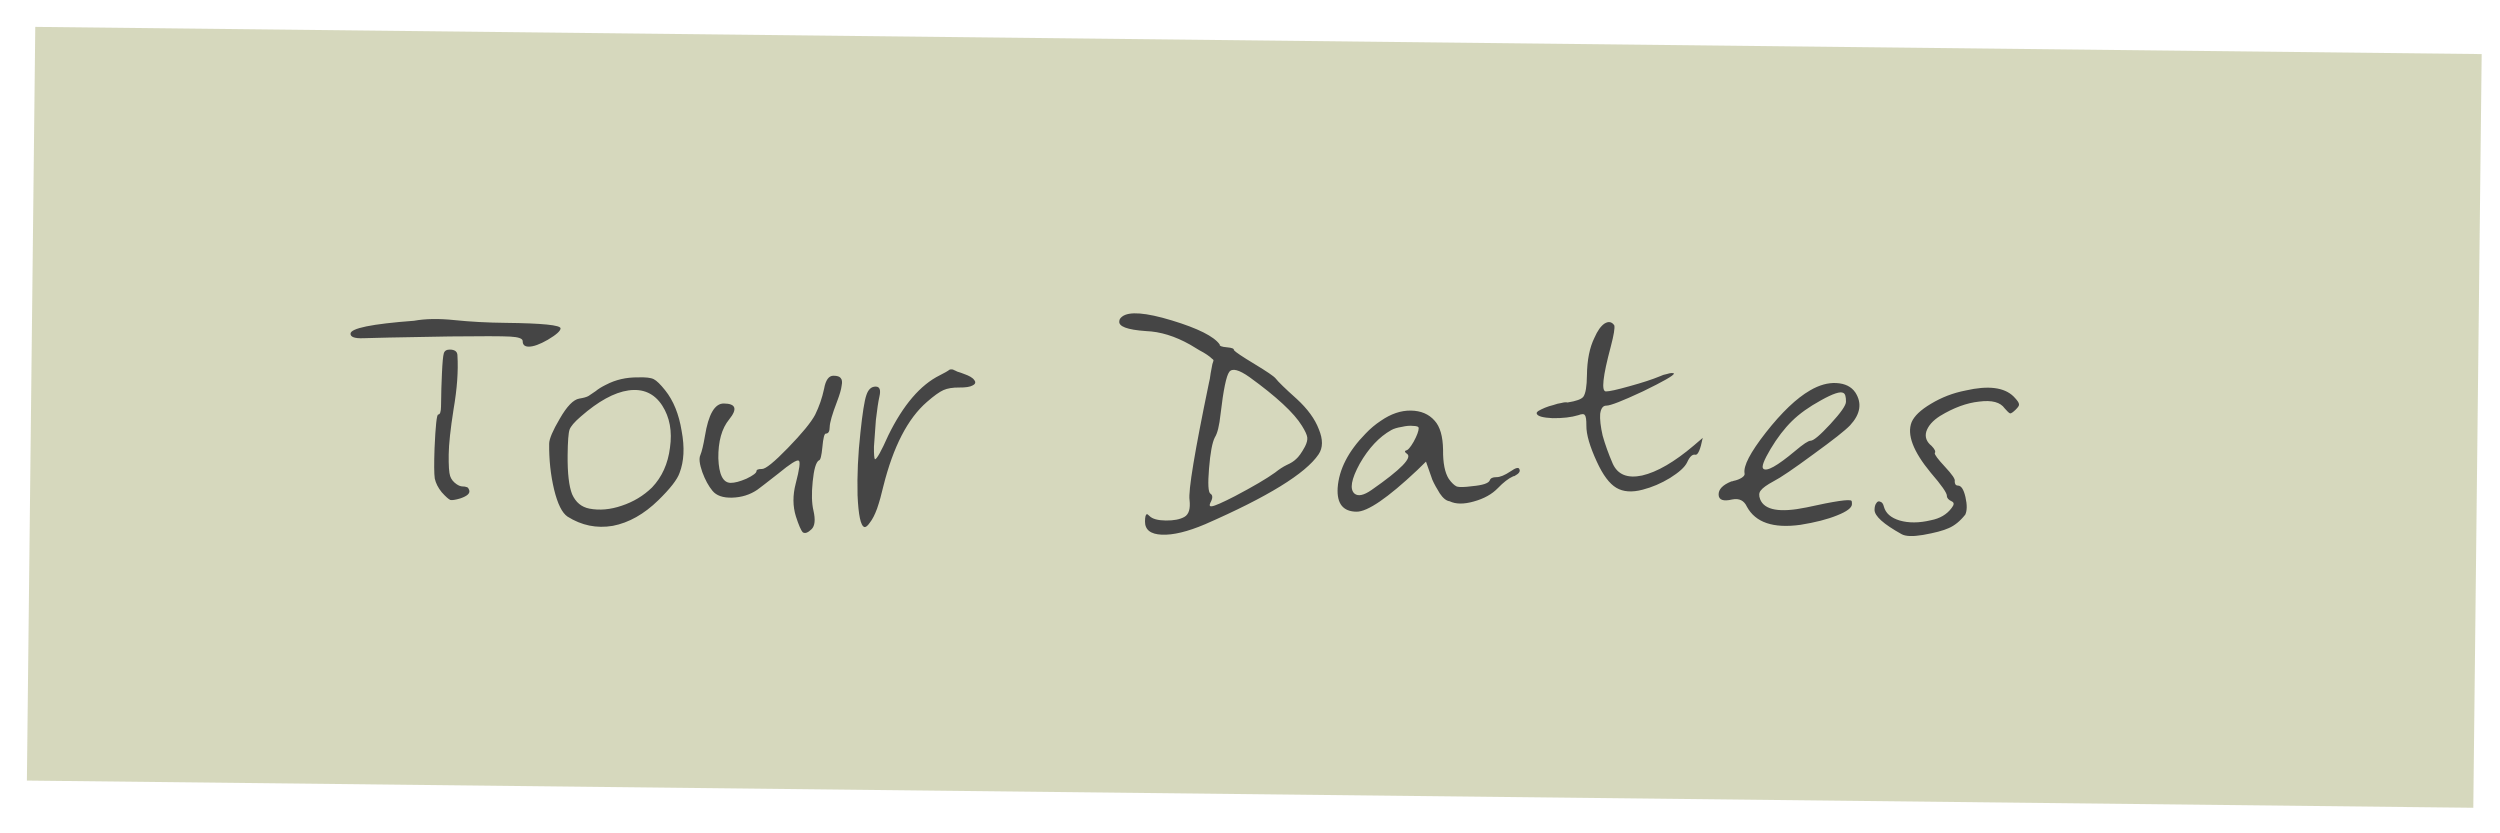 <svg width="186" height="62" viewBox="0 0 186 62" fill="none" xmlns="http://www.w3.org/2000/svg">
<g filter="url(#filter0_g_1_128)">
<rect x="2.624" y="2" width="182.024" height="56.078" transform="rotate(0.637 2.624 2)" fill="#CCCEAD" fill-opacity="0.8"/>
<path d="M34.034 26.463C34.103 27.603 34.007 28.931 33.746 30.447C33.512 31.936 33.391 33.06 33.383 33.82C33.374 34.633 33.408 35.163 33.487 35.408C33.566 35.653 33.726 35.858 33.968 36.023C34.13 36.134 34.279 36.19 34.414 36.191C34.55 36.193 34.644 36.207 34.698 36.235C34.78 36.236 34.847 36.304 34.9 36.441C35.005 36.686 34.786 36.901 34.241 37.084C33.888 37.189 33.643 37.227 33.508 37.198C33.373 37.142 33.158 36.95 32.863 36.621C32.596 36.293 32.423 35.952 32.346 35.599C32.295 35.245 32.29 34.499 32.33 33.361C32.403 31.68 32.494 30.84 32.602 30.841C32.738 30.843 32.808 30.64 32.812 30.233C32.823 29.284 32.845 28.471 32.88 27.793C32.916 26.98 32.962 26.478 33.019 26.289C33.075 26.1 33.225 26.007 33.469 26.009C33.849 26.014 34.037 26.165 34.034 26.463ZM41.706 24.433C41.703 24.623 41.388 24.904 40.76 25.277C40.16 25.623 39.683 25.794 39.331 25.79C39.032 25.786 38.885 25.649 38.888 25.378C38.89 25.188 38.579 25.076 37.956 25.042C37.332 25.008 35.827 25.005 33.44 25.032C29.56 25.098 27.417 25.142 27.01 25.164C26.386 25.185 26.075 25.073 26.078 24.829C26.082 24.422 27.659 24.1 30.808 23.864C31.651 23.711 32.654 23.695 33.819 23.816C34.984 23.938 36.258 24.006 37.642 24.021C40.353 24.052 41.708 24.189 41.706 24.433ZM42.232 33.837C42.217 35.193 42.328 36.171 42.565 36.77C42.83 37.37 43.26 37.727 43.855 37.842C44.613 37.986 45.414 37.914 46.258 37.625C47.129 37.336 47.88 36.883 48.511 36.267C49.252 35.488 49.697 34.503 49.846 33.311C50.022 32.093 49.83 31.046 49.27 30.172C48.684 29.271 47.847 28.895 46.761 29.046C45.701 29.197 44.514 29.848 43.199 31C42.734 31.401 42.459 31.724 42.375 31.967C42.291 32.21 42.243 32.834 42.232 33.837ZM40.858 33.008C40.862 32.655 41.126 32.035 41.651 31.145C42.177 30.229 42.657 29.733 43.092 29.656C43.418 29.605 43.649 29.54 43.786 29.46C43.95 29.354 44.127 29.233 44.319 29.1C44.51 28.939 44.77 28.779 45.097 28.62C45.806 28.249 46.595 28.067 47.463 28.077C48.033 28.056 48.425 28.101 48.641 28.212C48.857 28.323 49.139 28.598 49.486 29.035C50.102 29.802 50.511 30.81 50.714 32.06C50.945 33.283 50.892 34.327 50.557 35.191C50.389 35.677 49.866 36.349 48.989 37.208C47.919 38.254 46.787 38.892 45.591 39.123C44.395 39.326 43.272 39.097 42.221 38.434C41.818 38.159 41.486 37.49 41.227 36.43C40.967 35.342 40.844 34.201 40.858 33.008ZM62.016 27.954C62.287 27.957 62.463 28.013 62.543 28.123C62.65 28.233 62.675 28.423 62.618 28.693C62.588 28.964 62.475 29.356 62.279 29.869C61.916 30.815 61.733 31.45 61.729 31.775C61.726 32.101 61.629 32.263 61.439 32.26C61.331 32.259 61.245 32.597 61.184 33.275C61.122 33.925 61.037 34.249 60.929 34.248C60.71 34.382 60.555 34.909 60.464 35.83C60.372 36.724 60.392 37.443 60.521 37.987C60.676 38.667 60.63 39.127 60.384 39.369C60.109 39.637 59.892 39.716 59.73 39.605C59.596 39.468 59.424 39.073 59.214 38.42C58.979 37.658 58.974 36.844 59.201 35.979C59.484 34.897 59.558 34.328 59.423 34.272C59.288 34.189 58.783 34.509 57.907 35.232C56.95 35.981 56.43 36.382 56.348 36.435C55.801 36.809 55.175 37.005 54.47 37.025C53.791 37.044 53.305 36.876 53.011 36.52C52.716 36.164 52.464 35.7 52.253 35.128C52.043 34.529 51.993 34.108 52.104 33.865C52.216 33.595 52.33 33.122 52.446 32.445C52.708 30.821 53.178 30.012 53.856 30.02C54.751 30.03 54.882 30.424 54.25 31.204C53.7 31.876 53.431 32.836 53.444 34.084C53.485 35.305 53.79 35.918 54.36 35.925C54.658 35.928 55.053 35.824 55.543 35.612C56.034 35.374 56.28 35.187 56.282 35.051C56.283 34.943 56.419 34.89 56.69 34.893C56.962 34.896 57.605 34.374 58.62 33.328C59.663 32.254 60.336 31.434 60.641 30.868C60.946 30.248 61.17 29.599 61.313 28.923C61.429 28.273 61.663 27.95 62.016 27.954ZM69.923 27.92C70.087 27.841 70.237 27.761 70.373 27.681C70.51 27.601 70.592 27.548 70.619 27.521C70.646 27.494 70.701 27.481 70.782 27.482C70.891 27.483 70.945 27.497 70.945 27.525C70.972 27.525 71.066 27.567 71.228 27.65C71.417 27.706 71.579 27.762 71.714 27.818C72.12 27.958 72.376 28.11 72.482 28.274C72.616 28.438 72.574 28.573 72.356 28.68C72.165 28.786 71.838 28.837 71.377 28.831C70.889 28.826 70.495 28.889 70.195 29.022C69.896 29.154 69.486 29.448 68.965 29.903C67.541 31.135 66.46 33.225 65.722 36.173C65.579 36.795 65.424 37.35 65.256 37.836C65.088 38.295 64.908 38.646 64.715 38.888C64.55 39.13 64.413 39.237 64.305 39.209C64.035 39.124 63.867 38.336 63.802 36.843C63.765 35.351 63.836 33.792 64.017 32.167C64.169 30.731 64.314 29.811 64.455 29.405C64.595 28.973 64.828 28.759 65.153 28.762C65.452 28.765 65.544 29.011 65.43 29.497C65.344 29.876 65.257 30.459 65.166 31.244C65.103 32.03 65.055 32.694 65.022 33.236C65.016 33.779 65.04 34.091 65.093 34.173C65.229 34.174 65.561 33.581 66.089 32.394C67.2 30.128 68.477 28.636 69.923 27.92ZM94.871 35.155C95.172 34.914 95.459 34.727 95.732 34.595C96.032 34.462 96.264 34.316 96.428 34.155C96.62 33.994 96.841 33.685 97.09 33.227C97.228 32.957 97.285 32.727 97.26 32.537C97.235 32.347 97.103 32.06 96.863 31.678C96.277 30.722 94.975 29.514 92.957 28.054C92.176 27.503 91.676 27.375 91.456 27.671C91.235 27.967 91.02 29.009 90.811 30.797C90.719 31.664 90.577 32.245 90.384 32.542C90.19 32.919 90.046 33.691 89.952 34.856C89.858 35.994 89.891 36.618 90.053 36.729C90.242 36.839 90.239 37.07 90.045 37.42C89.962 37.609 90.001 37.691 90.165 37.666C90.382 37.641 90.954 37.39 91.882 36.912C93.246 36.194 94.242 35.609 94.871 35.155ZM90.746 25.629C90.718 25.737 90.893 25.807 91.272 25.838C91.652 25.87 91.827 25.94 91.799 26.048C91.906 26.185 92.418 26.529 93.334 27.082C94.25 27.635 94.775 27.993 94.908 28.157C95.096 28.404 95.619 28.911 96.478 29.68C97.284 30.421 97.831 31.173 98.121 31.936C98.438 32.699 98.431 33.323 98.1 33.807C97.135 35.234 94.322 36.966 89.661 39.003C88.353 39.558 87.279 39.817 86.439 39.781C85.598 39.744 85.181 39.414 85.188 38.79C85.192 38.465 85.235 38.289 85.316 38.263C85.344 38.236 85.411 38.277 85.518 38.387C85.733 38.606 86.138 38.719 86.735 38.726C87.332 38.733 87.794 38.643 88.121 38.457C88.449 38.27 88.576 37.851 88.502 37.2C88.401 36.52 88.88 33.623 89.941 28.509C89.998 28.293 90.041 28.049 90.071 27.778C90.129 27.48 90.172 27.25 90.201 27.088C90.257 26.926 90.285 26.831 90.285 26.804C90.286 26.777 90.245 26.736 90.165 26.681C90.084 26.598 89.963 26.502 89.802 26.392C89.64 26.281 89.451 26.171 89.236 26.06C89.02 25.922 88.791 25.784 88.549 25.645C87.417 25.009 86.322 24.671 85.264 24.633C83.855 24.535 83.193 24.284 83.279 23.878C83.281 23.77 83.35 23.662 83.486 23.555C84.006 23.154 85.239 23.249 87.186 23.84C89.132 24.431 90.319 25.028 90.746 25.629ZM105.551 31.856C105.552 31.747 105.417 31.692 105.146 31.689C104.902 31.659 104.617 31.683 104.291 31.761C103.965 31.811 103.706 31.89 103.515 31.996C102.614 32.501 101.832 33.334 101.168 34.492C100.532 35.652 100.401 36.396 100.777 36.726C101.046 36.946 101.467 36.855 102.042 36.455C104.228 34.933 105.106 34.035 104.675 33.758C104.514 33.648 104.488 33.566 104.597 33.514C104.732 33.515 104.925 33.3 105.173 32.869C105.423 32.411 105.549 32.073 105.551 31.856ZM110.838 35.739C110.894 35.577 111.057 35.498 111.328 35.501C111.6 35.504 111.954 35.358 112.391 35.065C112.774 34.798 112.991 34.746 113.044 34.909C113.123 35.073 113.013 35.234 112.713 35.394C112.685 35.421 112.645 35.434 112.59 35.433C112.236 35.592 111.853 35.886 111.441 36.316C111.002 36.772 110.402 37.104 109.64 37.313C108.905 37.521 108.309 37.515 107.85 37.293C107.606 37.263 107.364 37.07 107.124 36.715C106.884 36.333 106.698 35.992 106.566 35.692C106.461 35.392 106.303 34.943 106.093 34.344L105.435 34.987C103.242 37.052 101.739 38.079 100.925 38.07C99.922 38.059 99.454 37.471 99.521 36.305C99.617 34.923 100.311 33.574 101.6 32.26C101.957 31.884 102.34 31.563 102.75 31.296C103.488 30.789 104.223 30.539 104.955 30.547C105.715 30.556 106.308 30.807 106.737 31.3C107.139 31.738 107.348 32.459 107.364 33.463C107.353 34.439 107.494 35.16 107.787 35.624C108.001 35.925 108.202 36.117 108.391 36.2C108.58 36.257 108.96 36.247 109.531 36.172C110.318 36.1 110.754 35.955 110.838 35.739ZM119.479 29.122C119.723 29.125 120.307 28.996 121.232 28.735C122.185 28.474 122.947 28.225 123.519 27.987C123.683 27.908 123.846 27.855 124.009 27.83C124.172 27.778 124.295 27.752 124.376 27.753C124.484 27.754 124.539 27.768 124.538 27.795C124.537 27.931 123.772 28.37 122.245 29.112C120.718 29.828 119.806 30.184 119.507 30.18C119.263 30.178 119.112 30.379 119.053 30.786C119.022 31.192 119.083 31.735 119.238 32.415C119.421 33.068 119.671 33.763 119.988 34.498C120.359 35.316 121.088 35.609 122.176 35.377C123.291 35.118 124.574 34.373 126.025 33.142L126.682 32.579C126.51 33.445 126.329 33.864 126.139 33.834C125.923 33.778 125.717 33.965 125.523 34.397C125.356 34.748 124.931 35.136 124.248 35.563C123.593 35.962 122.912 36.253 122.204 36.435C121.416 36.643 120.765 36.596 120.253 36.291C119.741 35.987 119.26 35.345 118.81 34.363C118.28 33.218 118.019 32.32 118.026 31.669C118.031 31.235 117.993 30.977 117.913 30.895C117.86 30.786 117.697 30.784 117.425 30.89C116.908 31.047 116.269 31.121 115.51 31.112C114.778 31.077 114.386 30.964 114.334 30.774C114.307 30.719 114.349 30.652 114.458 30.572C114.595 30.492 114.758 30.412 114.949 30.333C115.14 30.254 115.344 30.188 115.561 30.137C115.779 30.058 115.983 30.006 116.173 29.981C116.364 29.928 116.513 29.916 116.621 29.945C117.273 29.844 117.668 29.699 117.806 29.511C117.972 29.268 118.059 28.74 118.068 27.927C118.081 26.788 118.267 25.854 118.628 25.126C118.851 24.613 119.099 24.263 119.372 24.076C119.672 23.89 119.916 23.933 120.103 24.206C120.155 24.397 120.068 24.925 119.841 25.79C119.247 28.008 119.126 29.118 119.479 29.122ZM137.341 29.89C137.346 29.511 137.28 29.293 137.145 29.237C136.93 29.099 136.372 29.283 135.471 29.788C134.598 30.267 133.887 30.774 133.338 31.311C132.762 31.874 132.226 32.573 131.728 33.408C131.231 34.244 131.049 34.73 131.183 34.867C131.425 35.114 132.216 34.675 133.558 33.551C134.16 33.042 134.542 32.789 134.705 32.791C134.922 32.793 135.415 32.378 136.184 31.546C136.952 30.713 137.338 30.162 137.341 29.89ZM137.786 37.504C137.783 37.775 137.413 38.056 136.678 38.346C135.969 38.636 135.058 38.87 133.944 39.048C131.934 39.324 130.61 38.875 129.972 37.702C129.76 37.238 129.396 37.058 128.879 37.16C128.227 37.316 127.889 37.204 127.866 36.824C127.843 36.417 128.159 36.081 128.813 35.817C128.867 35.818 128.921 35.805 128.976 35.778C129.221 35.727 129.425 35.648 129.589 35.541C129.753 35.434 129.822 35.327 129.796 35.218C129.694 34.674 130.22 33.663 131.376 32.184C132.559 30.678 133.655 29.633 134.665 29.047C135.348 28.648 136.001 28.465 136.624 28.499C137.275 28.534 137.747 28.769 138.041 29.207C138.547 29.999 138.416 30.811 137.647 31.643C137.291 32.019 136.374 32.741 134.897 33.81C133.448 34.879 132.464 35.546 131.946 35.811C131.454 36.077 131.14 36.304 131.002 36.492C130.865 36.654 130.849 36.87 130.954 37.143C131.271 37.96 132.421 38.163 134.406 37.751C136.5 37.286 137.613 37.122 137.748 37.259C137.774 37.286 137.787 37.368 137.786 37.504ZM145.43 35.798C145.428 36.015 145.508 36.125 145.671 36.127C145.915 36.129 146.101 36.416 146.231 36.987C146.36 37.558 146.355 37.992 146.216 38.289C145.831 38.773 145.42 39.107 144.984 39.292C144.576 39.478 143.936 39.647 143.067 39.8C142.306 39.927 141.777 39.908 141.48 39.742C140.133 38.994 139.461 38.39 139.466 37.929C139.469 37.712 139.511 37.55 139.594 37.442C139.677 37.308 139.772 37.268 139.88 37.324C140.015 37.352 140.109 37.475 140.161 37.693C140.291 38.182 140.68 38.526 141.329 38.723C142.005 38.92 142.778 38.915 143.648 38.708C144.328 38.58 144.847 38.274 145.205 37.789C145.397 37.548 145.399 37.385 145.21 37.301C144.967 37.19 144.847 37.053 144.848 36.891C144.851 36.673 144.45 36.099 143.647 35.168C142.336 33.581 141.861 32.328 142.224 31.41C142.419 30.951 142.899 30.495 143.663 30.042C144.455 29.563 145.313 29.233 146.237 29.054C147.923 28.666 149.115 28.814 149.813 29.5C150.081 29.774 150.215 29.966 150.213 30.074C150.24 30.156 150.157 30.291 149.965 30.478C149.773 30.666 149.636 30.76 149.555 30.759C149.474 30.731 149.339 30.607 149.152 30.388C148.832 29.923 148.196 29.754 147.245 29.879C146.322 29.977 145.355 30.332 144.345 30.945C143.799 31.291 143.455 31.681 143.315 32.113C143.202 32.519 143.333 32.873 143.71 33.175C143.951 33.422 144.031 33.599 143.948 33.707C143.92 33.815 144.174 34.157 144.71 34.733C145.246 35.308 145.486 35.663 145.43 35.798Z" fill="#454545"/>
</g>
<defs>
<filter id="filter0_g_1_128" x="0.8" y="0.8" width="185.037" height="60.499" filterUnits="userSpaceOnUse" color-interpolation-filters="sRGB">
<feFlood flood-opacity="0" result="BackgroundImageFix"/>
<feBlend mode="normal" in="SourceGraphic" in2="BackgroundImageFix" result="shape"/>
<feTurbulence type="fractalNoise" baseFrequency="2 2" numOctaves="3" seed="4075" />
<feDisplacementMap in="shape" scale="2.4" xChannelSelector="R" yChannelSelector="G" result="displacedImage" width="100%" height="100%" />
<feMerge result="effect1_texture_1_128">
<feMergeNode in="displacedImage"/>
</feMerge>
</filter>
</defs>
</svg>
